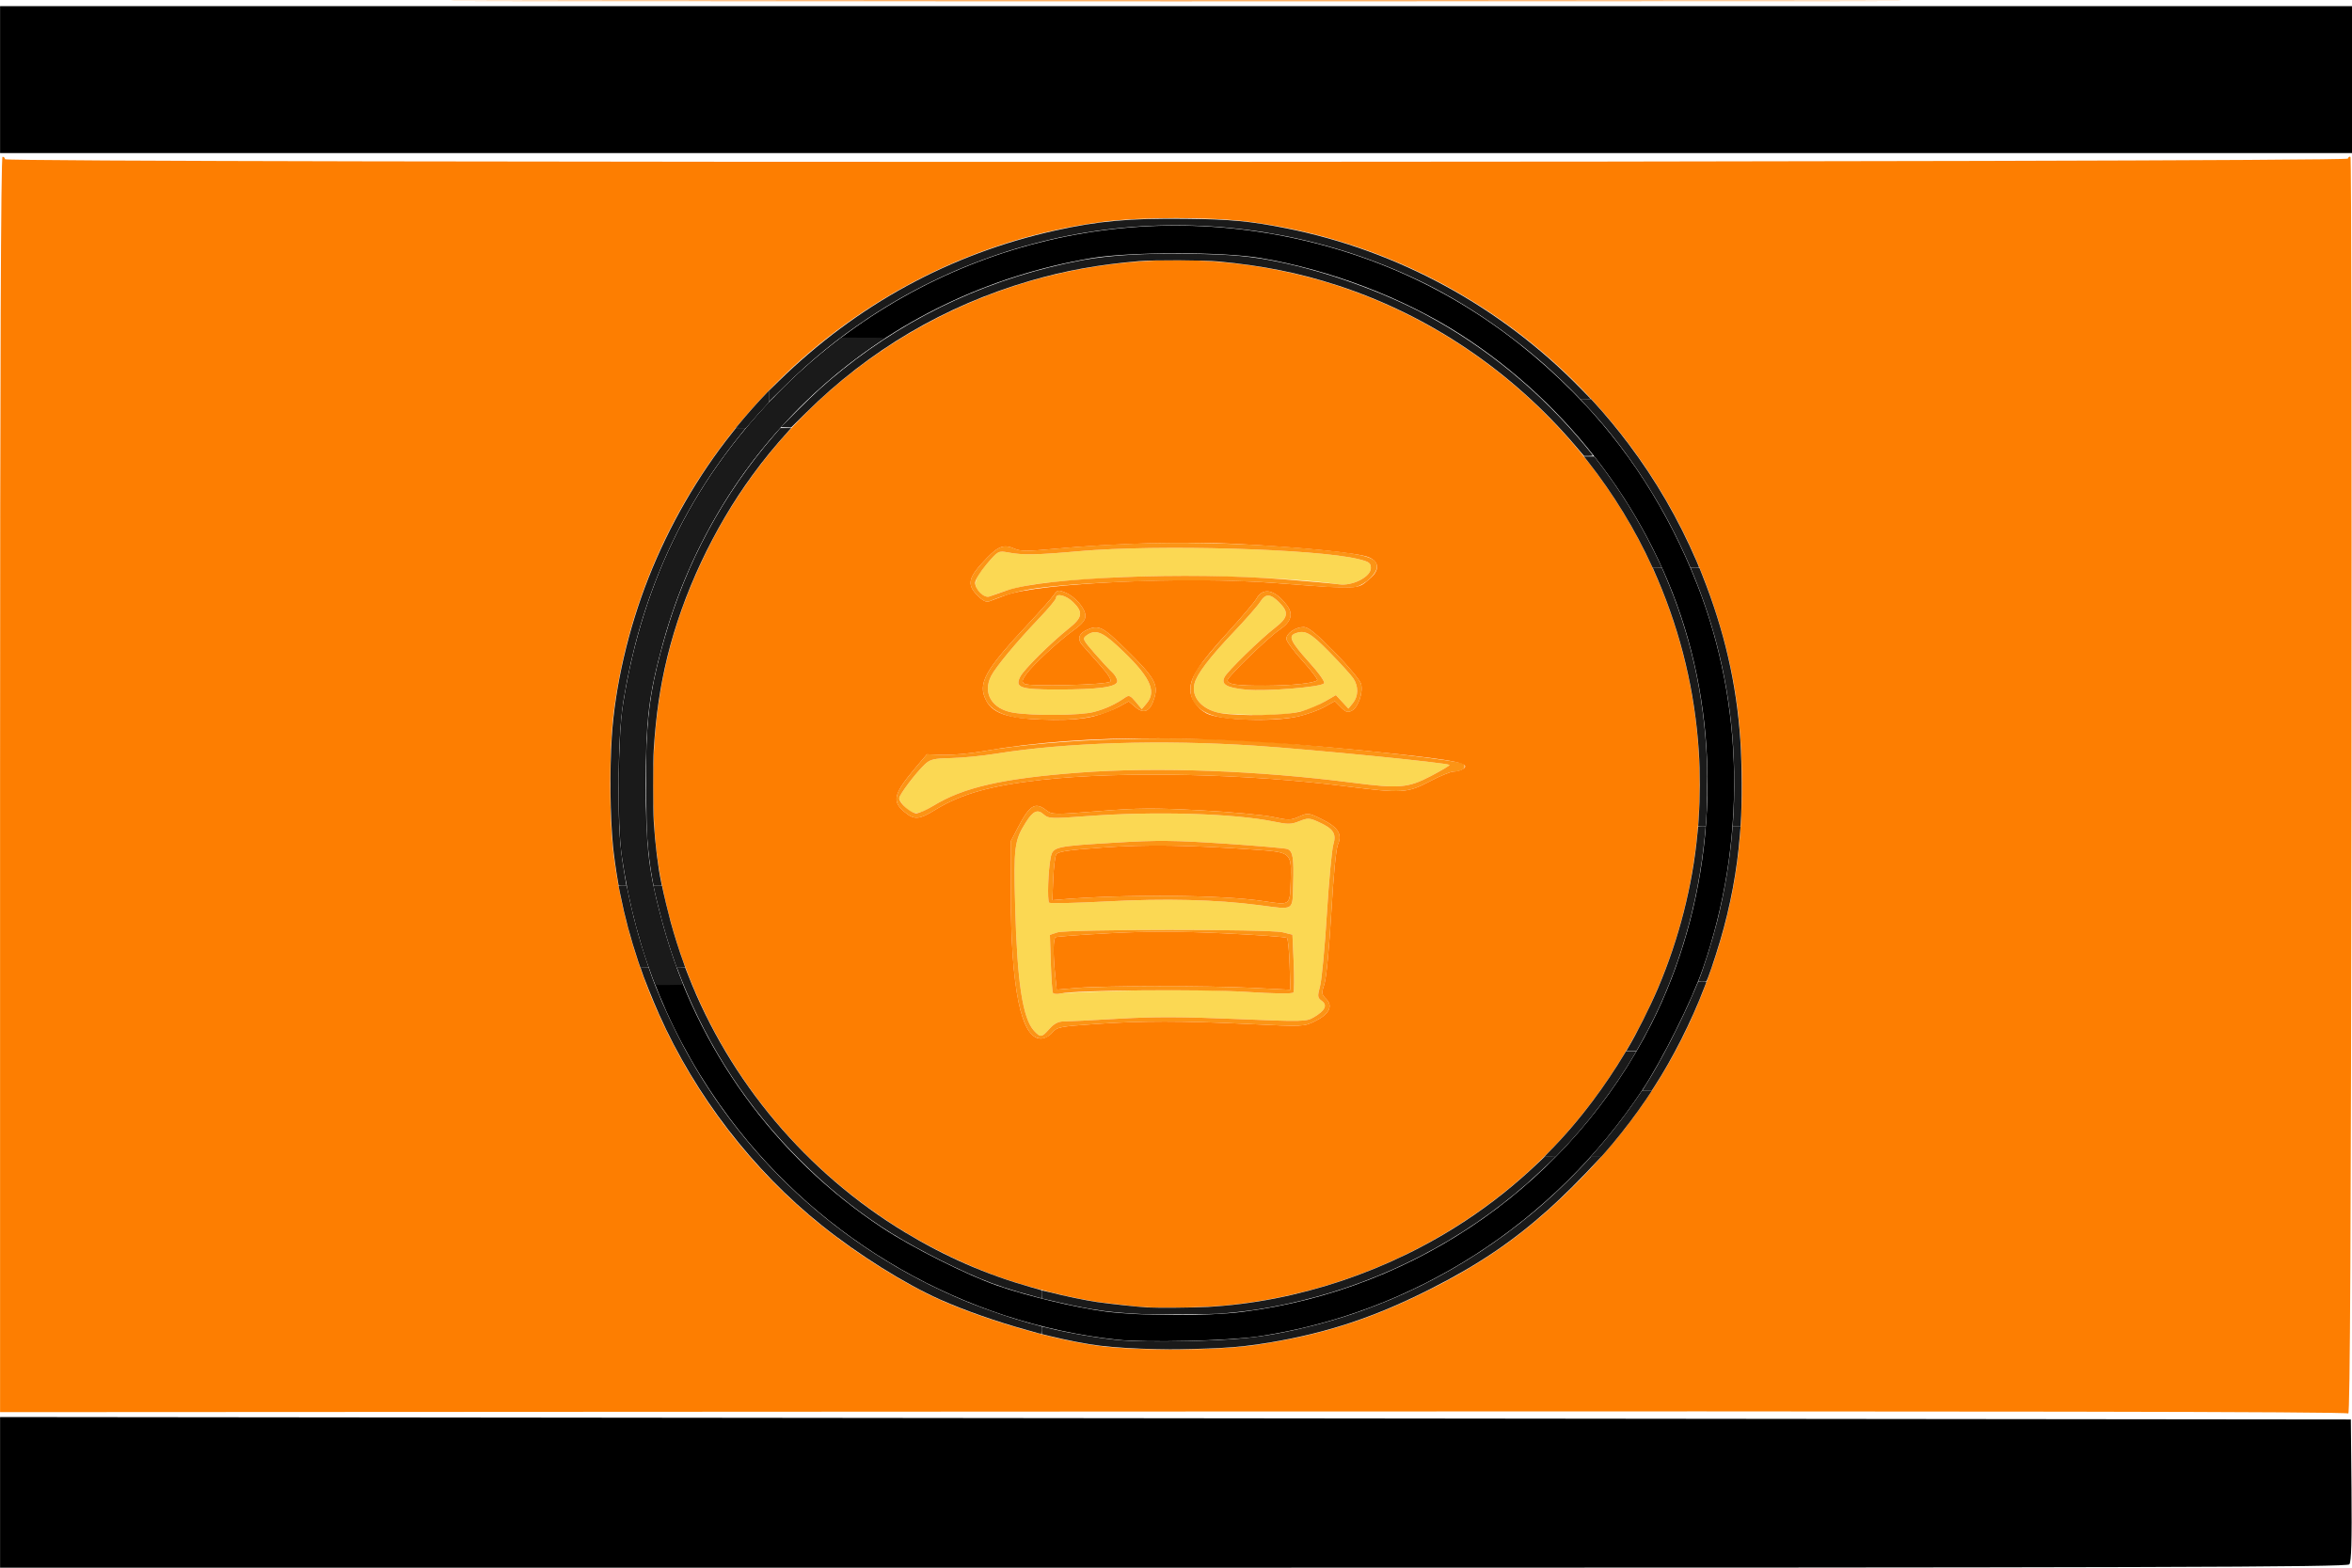 <?xml version="1.0" encoding="UTF-8" standalone="no"?>
<!-- Created with Inkscape (http://www.inkscape.org/) -->

<svg
   version="1.1"
   id="svg1"
   width="960"
   height="640"
   viewBox="0 0 960 640"
   sodipodi:docname="Flag of Jin.svg"
   inkscape:version="1.4 (86a8ad7, 2024-10-11)"
   xmlns:inkscape="http://www.inkscape.org/namespaces/inkscape"
   xmlns:sodipodi="http://sodipodi.sourceforge.net/DTD/sodipodi-0.dtd"
   xmlns="http://www.w3.org/2000/svg"
   xmlns:svg="http://www.w3.org/2000/svg">
  <defs
     id="defs1" />
  <sodipodi:namedview
     id="namedview1"
     pagecolor="#ffffff"
     bordercolor="#000000"
     borderopacity="0.25"
     inkscape:showpageshadow="2"
     inkscape:pageopacity="0.0"
     inkscape:pagecheckerboard="0"
     inkscape:deskcolor="#d1d1d1"
     inkscape:zoom="0.4734375"
     inkscape:cx="610.42904"
     inkscape:cy="452.0132"
     inkscape:window-width="1368"
     inkscape:window-height="850"
     inkscape:window-x="-6"
     inkscape:window-y="-6"
     inkscape:window-maximized="1"
     inkscape:current-layer="g1" />
  <g
     inkscape:groupmode="layer"
     inkscape:label="Image"
     id="g1">
    <g
       id="g16"
       transform="translate(0.029,-0.003)">
      <path
         style="fill:#fbd853"
         d="m 422.062,420.837 c -4.672,-5.015 -6.908,-19.721 -7.739,-50.901 -0.645,-24.208 -0.317,-26.779 4.373,-34.234 2.946,-4.683 4.794,-5.474 7.361,-3.15 1.851,1.675 3.031,1.717 17.713,0.62 27.474,-2.052 60.093,-1.087 76.23,2.255 5.636,1.167 7.005,1.145 10.301,-0.169 3.472,-1.384 4.14,-1.363 7.72,0.252 6.196,2.794 7.512,4.764 6.174,9.243 -0.616,2.061 -1.808,14.866 -2.65,28.455 -0.842,13.589 -2.088,26.794 -2.77,29.343 -1.137,4.25 -1.077,4.755 0.72,6.069 2.42,1.769 1.31,3.991 -3.359,6.727 -3.002,1.759 -4.528,1.789 -31.894,0.637 -21.646,-0.911 -33.44,-0.935 -47.774,-0.097 -10.468,0.612 -20.477,1.113 -22.242,1.113 -2.306,0 -3.963,0.845 -5.883,3 -3.188,3.578 -3.666,3.642 -6.28,0.837 z M 462.5,404.37 c 17.262,-0.412 33.817,-0.212 45.901,0.557 12.026,0.764 19.119,0.852 19.5,0.241 0.329,-0.528 0.374,-6.051 0.099,-12.273 l -0.5,-11.312 -4,-0.981 c -5.401,-1.325 -88.047,-1.276 -92,0.055 l -3,1.01 0.365,11.417 c 0.201,6.279 0.591,11.797 0.867,12.261 0.276,0.464 1.687,0.58 3.135,0.258 1.448,-0.323 14.783,-0.877 29.633,-1.231 z M 527.793,361 c 0.334,-10.817 -0.112,-13.525 -2.369,-14.391 -0.876,-0.336 -12.468,-1.332 -25.759,-2.213 -20.26,-1.343 -27.317,-1.414 -43.666,-0.437 -25.525,1.525 -26.235,1.684 -27.17,6.075 -1.031,4.842 -1.473,17.649 -0.638,18.488 0.38,0.382 10.955,0.151 23.5,-0.512 23.818,-1.26 44.594,-0.762 61.933,1.485 14.953,1.938 13.826,2.613 14.169,-8.494 z M 369.455,329.545 c -1.35,-1.35 -2.455,-2.996 -2.455,-3.658 0,-1.411 6.782,-10.395 10.447,-13.838 2.212,-2.078 3.61,-2.411 10.797,-2.568 4.541,-0.099 12.756,-0.906 18.256,-1.792 28.484,-4.591 67.735,-5.795 106,-3.251 23.173,1.541 78.27,6.998 79.108,7.836 0.202,0.202 -3.225,2.248 -7.615,4.547 -9.286,4.862 -12.919,5.168 -32.034,2.699 -38.331,-4.95 -79.944,-6.484 -111.458,-4.108 -31.313,2.361 -47.351,6.017 -59.686,13.607 -5.886,3.621 -8.158,3.727 -11.359,0.526 z M 413.5,290.934 c -8.672,-1.441 -12.583,-8.006 -8.952,-15.027 1.924,-3.72 10.595,-14.132 19.613,-23.551 3.762,-3.929 6.84,-7.641 6.84,-8.25 0,-2.146 4.189,-1.071 7.077,1.817 4.08,4.08 3.714,6.207 -1.827,10.615 -7.254,5.772 -18.231,16.645 -19.798,19.611 -2.399,4.541 -0.137,5.351 14.951,5.351 17.144,0 24.596,-1.035 24.596,-3.417 0,-0.975 -0.95,-2.63 -2.112,-3.678 -1.162,-1.048 -4.402,-4.545 -7.2,-7.772 -4.83,-5.569 -4.992,-5.937 -3.197,-7.25 3.449,-2.522 6.188,-1.574 12.618,4.367 13.087,12.093 16.229,18.275 11.888,23.389 l -2.004,2.361 -2.485,-3 c -2.122,-2.562 -2.742,-2.819 -4.246,-1.763 -3.896,2.737 -8.009,4.64 -12.762,5.907 -5.503,1.466 -24.893,1.637 -33,0.29 z m 84.336,0.122 c -7.324,-1.426 -11.701,-6.475 -10.334,-11.921 0.985,-3.925 6.063,-10.625 15.896,-20.973 5.05,-5.315 9.962,-10.9 10.915,-12.413 2.215,-3.514 4.119,-3.472 7.764,0.173 4.085,4.085 3.717,6.195 -1.827,10.485 -5.835,4.516 -19.079,17.431 -20.412,19.905 -1.656,3.074 0.713,4.473 8.866,5.237 8.112,0.76 30.155,-1.011 31.69,-2.546 0.542,-0.542 -1.97,-4.097 -6.244,-8.838 -7.252,-8.045 -8.419,-10.466 -5.569,-11.56 4.053,-1.555 6.152,-0.414 14.049,7.643 4.448,4.537 8.825,9.363 9.728,10.723 2.156,3.247 2.082,7.262 -0.184,10.061 l -1.826,2.255 -2.555,-2.756 -2.555,-2.756 -4.369,2.526 c -7.564,4.374 -14.089,5.708 -27.3,5.582 -6.638,-0.063 -13.717,-0.436 -15.732,-0.829 z m -97.759,-48.979 c -3.128,-3.128 -2.552,-5.703 2.633,-11.771 4.635,-5.425 4.774,-5.501 8.75,-4.765 6.097,1.128 11.509,1.031 29.04,-0.521 31.888,-2.823 96.914,-0.97 114.015,3.25 4.268,1.053 4.985,1.579 4.985,3.65 0,3.576 -7.543,7.421 -13,6.626 -21.75,-3.17 -67.048,-4.366 -96.017,-2.535 -27.304,1.726 -34.867,2.942 -46.656,7.498 -1.031,0.398 -2.47,-0.15 -3.75,-1.431 z"
         id="path23" />
      <path
         style="fill:#fc9415"
         d="M 420.162,421.228 C 415.147,414.185 412.597,395.375 412.54,365 L 412.5,343.5 415.364,338 c 4.908,-9.425 7.09,-10.754 11.751,-7.162 2.285,1.761 3.175,1.774 21.326,0.309 16.007,-1.292 22.436,-1.344 41.5,-0.334 12.407,0.657 25.709,1.876 29.559,2.709 6.389,1.382 7.324,1.37 10.713,-0.139 3.627,-1.615 3.844,-1.59 9.321,1.09 6.568,3.213 8.424,6.135 6.53,10.277 -0.747,1.633 -1.844,12.9 -2.702,27.75 -0.826,14.298 -2.025,26.768 -2.802,29.13 -1.259,3.833 -1.208,4.279 0.721,6.208 2.911,2.911 1.188,6.273 -4.666,9.107 -4.484,2.171 -4.831,2.186 -26.515,1.128 -27.731,-1.353 -44.018,-1.354 -63.33,-0.005 -14.306,0.999 -15.399,1.22 -17.308,3.5 -2.803,3.348 -6.778,3.203 -9.3,-0.339 z M 428.342,420 c 1.92,-2.155 3.577,-3 5.883,-3 1.766,0 11.775,-0.501 22.242,-1.113 14.334,-0.838 26.128,-0.814 47.774,0.097 27.367,1.152 28.892,1.121 31.894,-0.637 4.669,-2.735 5.779,-4.957 3.359,-6.727 -1.797,-1.314 -1.857,-1.819 -0.72,-6.069 0.682,-2.55 1.929,-15.754 2.77,-29.343 0.842,-13.589 2.034,-26.394 2.65,-28.455 1.338,-4.479 0.022,-6.449 -6.174,-9.243 -3.58,-1.615 -4.248,-1.636 -7.72,-0.252 -3.295,1.314 -4.665,1.337 -10.301,0.169 -16.137,-3.342 -48.755,-4.307 -76.23,-2.255 -14.682,1.097 -15.862,1.055 -17.713,-0.62 -2.568,-2.324 -4.415,-1.533 -7.361,3.15 -4.689,7.454 -5.018,10.025 -4.373,34.234 0.831,31.18 3.067,45.886 7.739,50.901 2.614,2.806 3.092,2.742 6.28,-0.837 z m 1.39,-14.656 c -0.276,-0.464 -0.667,-5.982 -0.867,-12.261 L 428.5,381.666 l 3,-1.01 c 3.953,-1.331 86.599,-1.38 92,-0.055 l 4,0.981 0.5,11.312 c 0.275,6.222 0.231,11.744 -0.099,12.273 -0.381,0.611 -7.474,0.524 -19.5,-0.241 -18.179,-1.156 -69.372,-0.698 -75.534,0.675 -1.448,0.323 -2.859,0.207 -3.135,-0.258 z M 471.5,402.571 c 13.2,-0.039 31.014,0.281 39.586,0.712 l 15.586,0.783 -0.325,-10.222 c -0.179,-5.622 -0.668,-10.548 -1.086,-10.946 -0.418,-0.398 -12.091,-1.245 -25.938,-1.882 -18.842,-0.867 -30.525,-0.876 -46.432,-0.034 -11.69,0.619 -21.623,1.352 -22.073,1.63 -0.982,0.607 -1.053,6.842 -0.174,15.252 l 0.644,6.158 8.106,-0.69 c 4.458,-0.379 18.906,-0.722 32.106,-0.761 z m 42.124,-33.077 c -17.339,-2.247 -38.115,-2.745 -61.933,-1.485 -12.545,0.664 -23.12,0.894 -23.5,0.512 -0.835,-0.839 -0.393,-13.646 0.638,-18.488 0.935,-4.391 1.645,-4.549 27.17,-6.075 16.348,-0.977 23.406,-0.906 43.666,0.437 13.291,0.881 24.882,1.877 25.759,2.213 2.257,0.866 2.703,3.574 2.369,14.391 -0.343,11.107 0.784,10.432 -14.169,8.494 z m 13.161,-9.504 c 0.403,-12.004 0.342,-12.059 -14.37,-13.098 -27.383,-1.933 -44.729,-2.179 -62.48,-0.887 -14.548,1.059 -18.199,1.62 -18.886,2.904 -0.468,0.875 -1.008,5.416 -1.2,10.091 l -0.349,8.5 2.5,-0.217 c 26.617,-2.308 67.018,-1.994 84,0.652 10.644,1.658 10.459,1.795 10.785,-7.945 z M 369.077,331.411 c -5.17,-4.35 -4.379,-7.373 4.762,-18.196 l 4.464,-5.285 6.599,0.237 c 3.629,0.13 10.874,-0.516 16.099,-1.437 30.938,-5.45 79.646,-6.81 122,-3.408 34.312,2.756 72.921,7.2 74.269,8.547 1.487,1.487 -0.559,3.092 -3.971,3.116 -1.211,0.008 -5.62,1.815 -9.798,4.015 -9.067,4.775 -11.283,4.91 -33.712,2.052 -41.217,-5.253 -91.813,-6.332 -124.821,-2.662 -20.45,2.274 -32.72,5.725 -43.118,12.13 -6.758,4.162 -8.722,4.3 -12.773,0.892 z m 11.737,-2.391 c 12.336,-7.59 28.373,-11.246 59.686,-13.607 31.515,-2.376 73.127,-0.842 111.458,4.108 19.115,2.468 22.748,2.162 32.034,-2.699 4.39,-2.298 7.817,-4.344 7.615,-4.547 -0.838,-0.838 -55.935,-6.295 -79.108,-7.836 -38.265,-2.544 -77.516,-1.34 -106,3.251 -5.5,0.886 -13.715,1.693 -18.256,1.792 -7.186,0.157 -8.585,0.49 -10.797,2.568 C 373.782,315.492 367,324.476 367,325.888 367,327.831 371.733,332 373.94,332 c 1.117,0 4.21,-1.341 6.874,-2.98 z m 34.089,-36.033 c -6.306,-1.067 -10.583,-3.468 -12.386,-6.954 -3.622,-7.004 -0.756,-12.201 17.45,-31.646 4.693,-5.012 9.247,-10.16 10.12,-11.439 1.472,-2.158 1.817,-2.23 4.77,-1.007 4.017,1.664 8.143,6.499 8.143,9.542 0,1.633 -1.42,3.35 -4.75,5.743 -6.163,4.43 -16.719,14.219 -19.417,18.008 -1.756,2.467 -1.88,3.135 -0.725,3.93 1.81,1.246 33.686,0.441 35.011,-0.884 0.66,-0.66 -0.775,-2.98 -4.259,-6.888 -2.889,-3.241 -6.078,-6.836 -7.085,-7.988 -2.199,-2.514 -1.554,-4.73 1.827,-6.27 4.775,-2.176 6.465,-1.334 15.909,7.928 11.609,11.385 13.304,14.273 11.637,19.838 -1.669,5.572 -4.213,6.807 -7.751,3.764 l -2.723,-2.342 -4.087,2.263 c -6.702,3.711 -15.353,5.425 -26.731,5.296 -5.696,-0.065 -12.424,-0.468 -14.953,-0.895 z M 446.5,290.644 c 4.753,-1.266 8.865,-3.17 12.762,-5.907 1.504,-1.057 2.124,-0.8 4.246,1.763 l 2.485,3 2.004,-2.361 c 4.341,-5.115 1.199,-11.296 -11.888,-23.389 -6.429,-5.941 -9.168,-6.889 -12.618,-4.367 -1.795,1.313 -1.633,1.681 3.197,7.25 2.799,3.227 6.039,6.724 7.2,7.772 1.162,1.048 2.112,2.703 2.112,3.678 0,2.382 -7.453,3.417 -24.596,3.417 -15.089,0 -17.35,-0.809 -14.951,-5.351 1.567,-2.966 12.544,-13.839 19.798,-19.611 5.541,-4.409 5.907,-6.535 1.827,-10.615 -2.888,-2.888 -7.077,-3.963 -7.077,-1.817 0,0.609 -3.078,4.321 -6.84,8.25 -9.018,9.418 -17.689,19.831 -19.613,23.551 -3.631,7.021 0.28,13.586 8.952,15.027 8.107,1.347 27.497,1.176 33,-0.29 z m 52.372,2.339 c -11.973,-2.023 -16.18,-9.677 -10.568,-19.224 1.377,-2.342 7.159,-9.366 12.85,-15.609 5.691,-6.243 10.921,-12.404 11.623,-13.691 2.672,-4.899 7.637,-3.804 12.542,2.767 2.606,3.491 1.652,6.655 -2.944,9.758 C 517.608,260.201 501,276.291 501,277.691 c 0,1.736 3.801,2.285 15.5,2.236 10.777,-0.045 19.914,-1.007 21.132,-2.226 0.337,-0.337 -2.362,-3.895 -5.999,-7.907 -3.636,-4.012 -6.617,-8.056 -6.623,-8.987 -0.015,-2.222 3.761,-4.807 7.022,-4.807 1.96,0 5.043,2.495 12.703,10.279 5.564,5.654 10.417,11.48 10.785,12.947 0.885,3.527 -1.164,9.512 -3.726,10.884 -1.691,0.905 -2.473,0.666 -4.521,-1.381 l -2.475,-2.476 -4.172,2.332 c -2.295,1.283 -7.087,3.019 -10.649,3.859 -6.845,1.613 -23.082,1.895 -31.105,0.539 z m 32.197,-2.568 c 2.987,-0.872 7.397,-2.722 9.8,-4.112 l 4.369,-2.526 2.555,2.756 2.555,2.756 1.826,-2.255 c 2.266,-2.799 2.34,-6.814 0.184,-10.061 -0.903,-1.36 -5.28,-6.185 -9.728,-10.723 -7.897,-8.057 -9.996,-9.198 -14.049,-7.643 -2.85,1.094 -1.683,3.515 5.569,11.56 4.275,4.742 6.786,8.296 6.244,8.838 -1.535,1.535 -23.578,3.306 -31.69,2.546 -8.154,-0.764 -10.522,-2.163 -8.866,-5.237 1.333,-2.474 14.577,-15.39 20.412,-19.905 5.544,-4.291 5.912,-6.401 1.827,-10.485 -3.645,-3.645 -5.549,-3.688 -7.764,-0.173 -0.953,1.512 -5.865,7.098 -10.915,12.413 -9.833,10.348 -14.911,17.047 -15.896,20.973 -1.367,5.446 3.01,10.494 10.334,11.921 7.253,1.413 27.537,1.021 33.232,-0.642 z M 399.022,243.176 c -4.637,-4.637 -3.953,-7.408 3.806,-15.426 4.795,-4.955 7.079,-5.661 11.621,-3.591 1.932,0.88 5.607,0.871 15.297,-0.039 36.96,-3.471 70.977,-3.332 110.097,0.449 17.587,1.7 22.156,3.1 22.156,6.791 0,2.799 -4.708,7.278 -8.705,8.281 -1.403,0.352 -6.431,0.355 -11.173,0.005 -4.742,-0.349 -14.697,-1.097 -22.122,-1.663 -26.113,-1.988 -73.009,-0.953 -96.5,2.128 -6.902,0.905 -12.787,2.508 -19.728,5.372 -1.202,0.496 -2.648,-0.207 -4.75,-2.309 z m 12.084,-2.207 c 15.654,-5.286 73.521,-7.576 112.894,-4.467 10.175,0.803 20.3,1.723 22.5,2.043 5.457,0.795 13,-3.049 13,-6.626 0,-2.071 -0.718,-2.596 -4.985,-3.65 -17.1,-4.22 -82.127,-6.074 -114.015,-3.25 -17.532,1.552 -22.943,1.649 -29.04,0.521 -3.976,-0.736 -4.115,-0.659 -8.75,4.765 -2.59,3.032 -4.71,6.454 -4.71,7.604 0,2.854 3.709,6.417 5.827,5.599 0.92,-0.356 4.195,-1.498 7.278,-2.539 z"
         id="path22" />
      <path
         style="fill:#fd7e01"
         d="m 958.447,577.047 c -0.735,-0.735 -145.536,-0.977 -479.75,-0.8 L -9.4933063e-6,576.5 -4.7466531e-6,320.25 C -1.5945668e-6,150.083 0.336,64 1,64 c 0.55,0 1,0.45 1,1 0,1.614 955.703,1.364 956.28,-0.25 0.246,-0.688 0.734,-0.987 1.085,-0.665 0.351,0.322 0.525,116.107 0.387,257.3 -0.176,179.773 -0.568,256.399 -1.305,255.662 z M 512.5,549.077 c 25.453,-3.747 45.074,-9.821 68,-21.053 26.431,-12.949 44.285,-25.889 65.079,-47.164 24.964,-25.542 42.567,-54.323 53.812,-87.981 8.106,-24.262 11.598,-46.082 11.583,-72.378 -0.016,-27.368 -3.423,-48.955 -11.583,-73.378 C 671.265,162.935 597.34,101.911 509.699,90.532 494.411,88.547 465.608,88.546 450.301,90.529 346.639,103.961 263.995,186.606 250.532,290.301 c -1.987,15.302 -1.987,44.095 0,59.398 7.459,57.451 37.316,111.405 82.225,148.586 13.273,10.989 30.365,22.207 45.243,29.695 17.96,9.039 49.191,18.585 70,21.396 16.147,2.182 48.674,2.031 64.5,-0.298 z m -49,-15.727 c -1.65,-0.192 -7.275,-0.843 -12.5,-1.445 -11.945,-1.377 -32.466,-6.519 -45.5,-11.399 C 339.893,495.939 290.43,441.098 273.037,373.645 268.153,354.701 266.581,341.688 266.557,320 266.518,284.856 273.321,255.458 288.633,224.606 334.63,131.924 441.842,85.431 541.096,115.125 597.829,132.098 646.264,173.424 672.212,227 c 36.404,75.164 26.076,162.753 -26.954,228.574 -34.94,43.368 -87.895,71.674 -144.682,77.337 -10.147,1.012 -30.136,1.249 -37.076,0.44 z M 429.462,421.567 c 1.909,-2.28 3.002,-2.501 17.308,-3.5 19.313,-1.349 35.599,-1.348 63.33,0.005 21.684,1.058 22.03,1.043 26.515,-1.128 5.854,-2.834 7.577,-6.196 4.666,-9.107 -1.929,-1.929 -1.981,-2.375 -0.721,-6.208 0.776,-2.362 1.975,-14.831 2.802,-29.13 0.858,-14.85 1.955,-26.117 2.702,-27.75 1.894,-4.143 0.038,-7.064 -6.53,-10.277 -5.477,-2.679 -5.694,-2.705 -9.321,-1.09 -3.389,1.509 -4.325,1.521 -10.713,0.139 -3.85,-0.833 -17.151,-2.052 -29.559,-2.709 -19.064,-1.01 -25.493,-0.958 -41.5,0.334 -18.151,1.465 -19.041,1.452 -21.326,-0.309 C 422.454,327.246 420.272,328.575 415.364,338 l -2.864,5.5 0.04,21.5 c 0.073,38.789 4.266,59 12.24,59 1.576,0 3.467,-0.983 4.682,-2.433 z m 1.181,-23.702 c -0.879,-8.41 -0.808,-14.645 0.174,-15.252 0.45,-0.278 10.382,-1.012 22.073,-1.63 15.907,-0.842 27.59,-0.834 46.432,0.034 13.847,0.637 25.52,1.484 25.938,1.882 0.418,0.398 0.907,5.323 1.086,10.946 l 0.325,10.222 -15.586,-0.783 c -18.712,-0.94 -60.402,-0.911 -71.692,0.05 l -8.106,0.69 z M 516,367.935 c -16.982,-2.646 -57.383,-2.959 -84,-0.652 l -2.5,0.217 0.349,-8.5 c 0.192,-4.675 0.732,-9.216 1.2,-10.091 0.687,-1.284 4.338,-1.845 18.886,-2.904 17.751,-1.292 35.097,-1.046 62.48,0.887 14.711,1.038 14.772,1.094 14.37,13.098 -0.327,9.74 -0.141,9.604 -10.785,7.945 z M 381.849,330.52 c 10.398,-6.405 22.668,-9.856 43.118,-12.13 33.008,-3.67 83.604,-2.591 124.821,2.662 22.428,2.858 24.645,2.724 33.712,-2.052 4.177,-2.2 8.586,-4.007 9.798,-4.015 1.211,-0.008 2.874,-0.44 3.694,-0.958 3.549,-2.244 -1.681,-3.453 -26.715,-6.175 C 494.817,299.647 443.154,299.304 401,306.73 c -5.225,0.92 -12.469,1.567 -16.099,1.437 l -6.599,-0.237 -4.464,5.285 c -9.141,10.823 -9.932,13.846 -4.762,18.196 4.05,3.408 6.015,3.271 12.773,-0.892 z m 64.506,-38.095 c 3.379,-0.866 7.984,-2.594 10.231,-3.839 l 4.087,-2.263 2.723,2.342 c 3.538,3.043 6.082,1.808 7.751,-3.764 1.667,-5.565 -0.027,-8.453 -11.637,-19.838 -9.444,-9.261 -11.134,-10.103 -15.909,-7.928 -3.38,1.54 -4.026,3.756 -1.827,6.27 1.008,1.152 4.196,4.746 7.085,7.988 3.484,3.908 4.918,6.228 4.259,6.888 -1.325,1.325 -33.201,2.13 -35.011,0.884 -1.155,-0.795 -1.032,-1.464 0.725,-3.93 2.698,-3.789 13.253,-13.579 19.417,-18.008 3.33,-2.393 4.75,-4.11 4.75,-5.743 0,-3.043 -4.126,-7.878 -8.143,-9.542 -2.953,-1.223 -3.298,-1.15 -4.77,1.007 -0.873,1.279 -5.427,6.427 -10.12,11.439 -18.206,19.445 -21.072,24.642 -17.45,31.646 2.907,5.621 9.982,7.653 27.339,7.85 6.53,0.074 12.626,-0.464 16.5,-1.458 z m 83.621,0.019 c 3.562,-0.84 8.355,-2.576 10.649,-3.859 l 4.172,-2.332 2.475,2.476 c 2.047,2.047 2.829,2.286 4.521,1.381 2.562,-1.371 4.611,-7.356 3.726,-10.884 -0.368,-1.467 -5.221,-7.293 -10.785,-12.947 C 537.075,258.495 533.992,256 532.033,256 c -3.261,0 -7.036,2.584 -7.022,4.807 0.006,0.931 2.986,4.976 6.623,8.987 3.636,4.012 6.336,7.57 5.999,7.907 -1.218,1.218 -10.355,2.181 -21.132,2.226 -11.699,0.049 -15.5,-0.499 -15.5,-2.236 0,-1.4 16.608,-17.49 21.374,-20.708 4.596,-3.103 5.55,-6.267 2.944,-9.758 -4.905,-6.57 -9.871,-7.665 -12.542,-2.767 -0.702,1.287 -5.932,7.448 -11.623,13.691 C 489.316,271.135 485.8,276.503 485.8,281.588 c 0,3.624 2.644,7.489 6.572,9.605 5.383,2.9 27.488,3.636 37.605,1.252 z M 410.5,242.966 c 13.938,-5.031 73.344,-7.734 109.5,-4.982 35.38,2.693 33.777,2.758 38.923,-1.572 4.279,-3.601 4.152,-7.064 -0.329,-8.937 -4.124,-1.723 -26.997,-4.019 -54.094,-5.43 -20.766,-1.081 -49.685,-0.278 -74.754,2.076 -9.69,0.91 -13.365,0.919 -15.297,0.039 -4.542,-2.069 -6.826,-1.364 -11.621,3.591 -7.759,8.018 -8.443,10.789 -3.806,15.426 2.102,2.102 3.548,2.805 4.75,2.309 0.951,-0.392 3.978,-1.525 6.728,-2.518 z M 239.75,0.25 c 132.137,-0.14 348.363,-0.14 480.5,0 C 852.388,0.39 744.275,0.504 480,0.504 c -264.275,0 -372.387,-0.114 -240.25,-0.254 z"
         id="path21" />
      <path
         id="path1" />
      <path
         id="path2" />
      <path
         id="path3" />
      <path
         id="path4" />
      <path
         style="fill:#000000"
         d="M -1.8156064e-5,609.25 -3.6312129e-5,578.5 240.25,578.75 c 132.138,0.138 348.025,0.363 479.75,0.5 l 239.5,0.25 0.266,28.879 c 0.188,20.472 -0.066,29.278 -0.872,30.25 C 957.932,639.787 883.334,640 478.878,640 H 0 Z M 456,546.952 C 393.539,540.188 335.571,507.053 297.739,456.49 274.073,424.86 259.549,389.489 253.806,349.5 c -1.924,-13.4 -1.635,-48.407 0.512,-62 8.108,-51.335 29.73,-93.961 65.691,-129.503 58.984,-58.298 143.53,-79.828 223.478,-56.909 37.386,10.717 70.097,30.305 98.672,59.086 21.865,22.023 38.752,48.286 50.685,78.826 19.154,49.023 19.93,105.255 2.158,156.5 -4.55,13.12 -16.67,37.416 -24.693,49.5 -36.174,54.485 -93.296,91.168 -156.621,100.581 -12.362,1.838 -45.999,2.637 -57.687,1.371 z m 51.038,-11.393 C 578.738,526.543 641.546,482.29 674.061,417.88 698.01,370.436 703.499,312.32 688.906,260.69 674.723,210.514 640.859,165.238 596,136.479 c -23.388,-14.994 -53.212,-26.369 -81.67,-31.149 -15.433,-2.592 -53.29,-2.561 -68.83,0.057 -84.963,14.313 -152.443,74.939 -175.012,157.236 -5.757,20.992 -6.978,31.029 -6.978,57.378 0,26.44 1.215,36.36 7.071,57.726 13.858,50.564 45.662,94.476 89.419,123.459 12.124,8.031 34.644,19.349 47.087,23.666 12.232,4.243 31.672,8.911 43.913,10.544 14.03,1.871 41.817,1.953 56.038,0.165 z M 0,32.5 v -30 h 480 480 v 30 30 H 480 0 Z"
         id="path16" />
    </g>
    <path
       style="fill:#1a1a1a;stroke-width:0.187"
       d="m 471.886,550.77 c -7.982,-0.128 -17.227,-0.688 -22.87,-1.387 -5.524,-0.684 -13.418,-2.205 -20.63,-3.975 l -3.174,-0.779 -0.054,-1.533 c -0.036,-1.023 0.014,-1.533 0.151,-1.533 0.113,0 1.187,0.246 2.388,0.548 8.267,2.074 21.093,4.261 29.627,5.052 4.34,0.402 15.686,0.576 24.83,0.379 22.945,-0.493 31.981,-1.408 47.141,-4.773 35.035,-7.778 68.103,-24.112 96.144,-47.492 7.766,-6.475 15.329,-13.703 22.727,-21.719 l 1.161,-1.257 h 2.087 2.087 l -0.995,1.073 c -7.282,7.859 -14.666,15.203 -20.719,20.605 -14.392,12.844 -28.306,22.239 -47.138,31.829 -23.105,11.766 -42.464,18.252 -66.463,22.269 -7.431,1.244 -12.779,1.833 -20.536,2.262 -4.564,0.253 -16.757,0.563 -20.256,0.515 -1.489,-0.02 -3.967,-0.057 -5.508,-0.082 z"
       id="path24" />
    <path
       style="fill:#1a1a1a;stroke-width:0.187"
       d="m 468.805,536.595 c -11.328,-0.504 -16.203,-0.955 -23.063,-2.133 -5.374,-0.923 -9.751,-1.85 -18.757,-3.972 l -1.774,-0.418 -0.054,-1.629 c -0.036,-1.079 0.014,-1.629 0.148,-1.629 0.111,0 1.523,0.332 3.138,0.738 6.553,1.648 14.496,3.292 19.358,4.009 4.671,0.688 16.867,1.996 20.384,2.186 4.371,0.236 19.057,0.114 24.796,-0.206 36.521,-2.036 73.892,-14.539 105.203,-35.196 10.548,-6.959 20.007,-14.481 29.369,-23.353 l 2.836,-2.688 2.232,-0.002 2.232,-0.002 -0.738,0.763 c -1.439,1.489 -8.43,8.005 -10.964,10.22 -26.304,22.988 -57.836,39.374 -91.669,47.638 -12.157,2.969 -23.163,4.694 -34.672,5.433 -2.9,0.186 -24.971,0.377 -28.004,0.242 z"
       id="path25" />
    <path
       style="fill:#1a1a1a;stroke-width:0.187"
       d="m 423.891,544.306 c -0.462,-0.134 -2.562,-0.722 -4.667,-1.306 -12.494,-3.466 -25.363,-7.979 -35.305,-12.38 -14.354,-6.355 -33.441,-18.306 -48.521,-30.379 -28.05,-22.458 -51.498,-52.862 -66.329,-86.002 -2.631,-5.879 -6.692,-16.041 -7.503,-18.773 -0.123,-0.414 -0.099,-0.42 1.543,-0.42 h 1.667 l 0.704,2.007 c 2.675,7.632 6.467,16.385 10.937,25.25 24.69,48.961 66.264,87.498 117.31,108.741 8.986,3.74 21.212,7.845 30.071,10.097 l 1.307,0.332 v 1.558 c 0,0.927 -0.076,1.55 -0.187,1.538 -0.103,-0.011 -0.565,-0.129 -1.027,-0.263 z"
       id="path26" />
    <path
       style="fill:#1a1a1a;stroke-width:0.187"
       d="m 423.237,529.545 c -10.834,-2.931 -16.766,-4.873 -23.394,-7.659 -13.318,-5.598 -30.132,-14.427 -40.083,-21.048 -12.225,-8.133 -22.67,-16.712 -33.332,-27.373 -21.01,-21.01 -37.177,-45.614 -48.216,-73.378 -0.878,-2.208 -1.654,-4.245 -1.724,-4.527 l -0.128,-0.513 h 1.666 1.666 l 1.182,3.034 c 16.918,43.421 48.376,80.745 88.501,105.003 16.518,9.986 33.028,17.193 51.248,22.368 l 4.481,1.273 v 1.651 c 0,0.908 -0.042,1.645 -0.093,1.638 -0.051,-0.008 -0.849,-0.218 -1.774,-0.468 z"
       id="path27" />
    <path
       style="fill:#1a1a1a;stroke-width:0.264"
       d="m 266.8,399.934 c -3.74,-9.728 -7.805,-23.848 -10.143,-35.229 -3.418,-16.636 -3.997,-23.86 -3.771,-47.073 0.179,-18.391 0.519,-23.608 2.184,-33.495 5.864,-34.813 18.591,-66.373 37.868,-93.902 12.477,-17.819 28.374,-34.665 46.028,-48.776 l 4.533,-3.623 8.845,0.007 c 8.402,0.006 8.812,0.029 8.191,0.455 -14.908,10.213 -24.24,17.866 -35.009,28.712 -20.746,20.893 -36.981,45.829 -47.778,73.387 -5.541,14.141 -10.544,32.265 -12.5,45.281 -2.531,16.841 -2.531,51.81 1.5e-4,68.647 2.043,13.591 7.715,33.746 13.354,47.459 0.106,0.258 -1.078,0.33 -5.414,0.33 h -5.55 z"
       id="path28" />
    <path
       style="fill:#1a1a1a;stroke-width:0.187"
       d="m 266.26,358.968 c -0.967,-5.114 -1.709,-11.287 -2.195,-18.249 -0.306,-4.381 -0.44,-30.503 -0.189,-36.602 0.659,-15.991 2.4,-26.272 7.412,-43.77 8.818,-30.788 23.841,-58.567 44.752,-82.752 l 2.461,-2.847 2.211,-2.2e-4 2.211,-2.2e-4 -0.883,0.98 c -6.079,6.746 -10.122,11.69 -14.921,18.249 -15.922,21.761 -28.48,48.59 -34.736,74.211 -2.945,12.06 -4.628,23.517 -5.541,37.712 -0.316,4.918 -0.312,24.4 0.006,29.591 0.564,9.185 1.698,18.367 3.084,24.97 l 0.245,1.167 h -1.707 -1.707 z"
       id="path29" />
    <path
       style="fill:#1a1a1a;stroke-width:0.187"
       d="m 252.505,361.54 c 0,-0.049 -0.21,-1.284 -0.466,-2.746 -0.684,-3.898 -1.527,-10.075 -1.855,-13.595 -1.153,-12.358 -1.349,-30.567 -0.477,-44.34 1.308,-20.649 6.707,-44.01 15.05,-65.117 8.373,-21.183 20.17,-41.629 34.034,-58.987 l 1.602,-2.006 2.003,-0.001 2.003,-0.001 -3.123,3.901 c -24.452,30.545 -40.054,66.263 -46.698,106.903 -1.421,8.693 -2.067,20.091 -2.068,36.499 -10e-4,16.437 0.477,23.464 2.342,34.374 0.456,2.669 0.829,4.932 0.829,5.029 0,0.097 -0.714,0.176 -1.587,0.176 -0.873,0 -1.587,-0.04 -1.587,-0.088 z"
       id="path30" />
    <path
       style="fill:#1a1a1a;stroke-width:0.093"
       d="m 260.465,392.386 c -3.126,-9.381 -5.398,-17.889 -7.305,-27.351 l -0.677,-3.361 1.578,-0.047 c 1.087,-0.032 1.6,-0.082 1.648,-0.159 0.038,-0.062 0.249,0.799 0.469,1.914 1.369,6.948 3.371,14.959 5.527,22.114 0.575,1.907 2.756,8.649 3.052,9.434 0.034,0.091 -0.322,0.117 -1.593,0.117 -1.484,0 -1.64,0.015 -1.67,0.163 -0.018,0.09 -0.481,-1.181 -1.029,-2.824 z"
       id="path31" />
    <path
       style="fill:#1a1a1a;stroke-width:0.093"
       d="m 275.664,393.537 c -2.646,-7.414 -4.802,-14.652 -7.051,-23.662 -0.754,-3.023 -1.873,-7.889 -1.873,-8.148 0,-0.072 0.52,-0.096 1.747,-0.078 l 1.747,0.025 0.079,0.42 c 0.431,2.303 2.422,10.599 3.428,14.282 1.53,5.605 3.485,11.756 5.412,17.023 0.309,0.845 0.562,1.562 0.562,1.592 0,0.03 -0.753,0.055 -1.673,0.055 -1.452,0 -1.677,0.02 -1.704,0.148 -0.017,0.081 -0.32,-0.664 -0.674,-1.657 z"
       id="path32" />
    <path
       style="fill:#1a1a1a;stroke-width:0.033"
       d="m 643.9,477.973 c 0.106,-0.116 0.587,-0.625 1.069,-1.13 8.103,-8.495 15.889,-18.055 22.643,-27.8 0.84,-1.212 1.761,-2.563 2.29,-3.358 l 0.357,-0.536 h 2.024 c 1.113,0 2.025,0.01 2.025,0.022 0,0.028 -1.779,2.705 -2.551,3.84 -4.087,6.004 -8.638,12.024 -13.385,17.706 -2,2.394 -4.827,5.653 -4.85,5.59 -0.006,-0.017 -0.91,-0.028 -2.112,-0.027 l -2.101,0.002 -0.231,0.254 c -1.516,1.67 -5.277,5.649 -5.34,5.649 -0.016,0 0.057,-0.095 0.163,-0.212 z"
       id="path33" />
    <path
       style="fill:#1a1a1a;stroke-width:0.066"
       d="m 631.987,470.511 c 6.484,-6.551 12.292,-13.312 18.187,-21.171 4.53,-6.038 9.059,-12.77 12.802,-19.026 l 0.72,-1.204 2.128,-4.7e-4 2.128,-4.6e-4 -0.338,0.578 c -8.737,14.913 -19.72,29.35 -31.435,41.322 l -1.248,1.275 -2.285,-0.005 -2.285,-0.005 -0.259,0.266 c -0.143,0.146 -0.287,0.266 -0.322,0.266 -0.034,0 0.959,-1.032 2.208,-2.294 z"
       id="path34" />
    <path
       style="fill:#1a1a1a;stroke-width:0.132"
       d="m 670.429,445.075 c 0,-0.04 0.465,-0.798 1.032,-1.683 6.194,-9.659 14.814,-26.383 20.358,-39.498 l 1.284,-3.036 1.722,-0.037 1.722,-0.037 -0.917,2.402 c -5.276,13.813 -12.86,28.837 -20.505,40.618 l -0.872,1.344 h -1.912 c -1.051,0 -1.912,-0.033 -1.912,-0.073 z"
       id="path35" />
    <path
       style="fill:#1a1a1a;stroke-width:0.132"
       d="m 663.828,428.985 c 0,-0.036 0.262,-0.497 0.583,-1.026 3.456,-5.707 9.043,-16.829 12.32,-24.526 8.518,-20.011 14.134,-41.973 16.069,-62.838 0.118,-1.271 0.244,-2.503 0.281,-2.739 l 0.067,-0.429 h 1.512 c 1.373,0 1.512,0.022 1.512,0.24 0,0.132 -0.149,1.78 -0.332,3.663 -2.713,28.015 -10.626,55.087 -23.07,78.923 -1.336,2.56 -3.472,6.463 -4.414,8.066 l -0.388,0.66 -2.07,0.036 c -1.139,0.02 -2.07,0.007 -2.07,-0.028 z"
       id="path36" />
    <path
       style="fill:#1a1a1a;stroke-width:0.132"
       d="m 693.203,400.561 c 2.164,-5.209 5.63,-16.238 7.705,-24.521 2.906,-11.601 5.054,-24.346 6.045,-35.875 l 0.235,-2.739 h 1.631 1.631 l -0.076,0.825 c -0.042,0.454 -0.138,1.627 -0.215,2.607 -1.135,14.515 -3.827,28.928 -8.1,43.366 -2.099,7.094 -5.158,16.061 -5.595,16.403 -0.142,0.111 -0.726,0.165 -1.784,0.165 -1.447,0 -1.565,-0.019 -1.477,-0.231 z"
       id="path37" />
    <path
       style="fill:#1a1a1a;stroke-width:0.132"
       d="m 693.136,337.195 c 2.4e-4,-0.127 0.088,-1.508 0.195,-3.069 0.598,-8.708 0.622,-18.672 0.066,-27.261 -1.583,-24.44 -7.139,-47.74 -16.793,-70.429 -0.726,-1.706 -1.424,-3.31 -1.552,-3.564 -0.128,-0.254 -0.273,-0.596 -0.324,-0.759 l -0.092,-0.297 h 1.84 1.84 l 1.14,2.626 c 10.401,23.955 16.036,48.73 17.246,75.823 0.328,7.351 0.062,22.174 -0.477,26.534 l -0.077,0.627 h -1.506 c -1.346,0 -1.506,-0.025 -1.505,-0.231 z"
       id="path38" />
    <path
       style="fill:#1a1a1a;stroke-width:0.132"
       d="m 707.314,335.875 c 0.05,-0.853 0.146,-2.414 0.213,-3.469 0.405,-6.419 0.455,-15.578 0.126,-22.967 -1.119,-25.117 -6.265,-49.26 -15.377,-72.145 -0.636,-1.597 -1.386,-3.434 -1.666,-4.082 -0.28,-0.648 -0.51,-1.227 -0.51,-1.287 0,-0.06 0.798,-0.109 1.772,-0.109 h 1.772 l 1.207,3.05 c 9.015,22.772 13.966,44.31 15.504,67.445 0.679,10.213 0.734,25.94 0.12,34.026 l -0.083,1.089 h -1.585 -1.585 z"
       id="path39" />
    <path
       style="fill:#1a1a1a;stroke-width:0.066"
       d="m 674.348,231.386 c -6.909,-15.158 -15.817,-29.75 -26.289,-43.069 -0.614,-0.781 -1.219,-1.546 -1.345,-1.7 l -0.229,-0.281 h 2.111 2.111 l 0.969,1.254 c 9.266,11.986 16.901,24.201 23.57,37.711 1.214,2.459 3.069,6.377 3.069,6.483 0,0.015 -0.846,0.035 -1.879,0.045 l -1.879,0.018 z"
       id="path40" />
    <path
       style="fill:#1a1a1a;stroke-width:0.132"
       d="m 689.772,231.254 c -0.574,-1.439 -2.862,-6.48 -4.4,-9.699 -9.825,-20.555 -23.174,-40.262 -37.925,-55.992 -1.046,-1.116 -2.011,-2.17 -2.144,-2.343 l -0.242,-0.315 h 2.173 2.173 l 1.244,1.353 c 4.53,4.928 9.638,11.089 13.984,16.865 11.208,14.895 20.359,30.672 27.854,48.026 0.574,1.328 1.043,2.472 1.043,2.541 0,0.074 -0.734,0.126 -1.768,0.126 h -1.768 z"
       id="path41" />
    <path
       style="fill:#1a1a1a;stroke-width:0.264"
       d="m 643.116,182.112 c -26.122,-30.685 -59.839,-53.439 -97.242,-65.622 -15.568,-5.071 -30.689,-8.111 -48.449,-9.74 -6.353,-0.583 -26.302,-0.666 -32.607,-0.136 -16.37,1.376 -30.294,3.904 -44.607,8.097 -34.763,10.184 -65.457,28.286 -91.234,53.806 l -6.073,6.012 -2.107,-0.07 -2.107,-0.07 6.86,-6.88 c 7.302,-7.324 11.35,-10.989 18.345,-16.611 28.245,-22.7 61.753,-37.98 98.086,-44.728 10.688,-1.985 25.855,-2.879 43.696,-2.577 17.535,0.297 24.738,0.961 36.436,3.356 19.637,4.021 42.188,12.136 59.775,21.51 24.663,13.144 47.101,31.643 65.527,54.022 1.513,1.837 2.75,3.412 2.75,3.498 0,0.087 -0.815,0.158 -1.811,0.158 h -1.811 z"
       id="path42" />
    <path
       style="fill:#1a1a1a;stroke-width:0.264"
       d="m 313.795,161.796 v -2.241 l 4.026,-3.938 c 31.999,-31.293 69.966,-51.981 112.87,-61.501 17.632,-3.912 30.361,-5.06 53.246,-4.801 18.447,0.209 26.473,0.972 41.211,3.916 45.458,9.082 87.336,31.887 120,65.348 l 4.092,4.192 -2.112,0.084 -2.112,0.084 -1.584,-1.683 c -2.4,-2.551 -9.39,-9.227 -12.944,-12.364 C 614.648,134.914 596.811,122.969 579.076,114.466 543.914,97.607 504.629,89.986 465.479,92.427 425.877,94.896 387.444,107.851 354.314,129.898 c -12.504,8.321 -23.01,16.892 -34.114,27.83 l -6.404,6.309 z"
       id="path43" />
    <path
       style="fill:#1a1a1a;stroke-width:0.066"
       d="m 302.416,174.721 -2.073,-0.034 0.484,-0.594 c 3.676,-4.512 8.286,-9.723 12.19,-13.778 l 0.746,-0.775 v 2.292 2.292 l 0.974,-0.973 c 0.536,-0.535 0.999,-0.973 1.029,-0.973 0.058,0 -0.144,0.22 -2.443,2.665 -2.521,2.682 -5.552,6.077 -7.803,8.741 -0.559,0.661 -1.019,1.195 -1.023,1.186 -0.004,-0.008 -0.94,-0.031 -2.08,-0.05 z"
       id="path44" />
  </g>
</svg>

